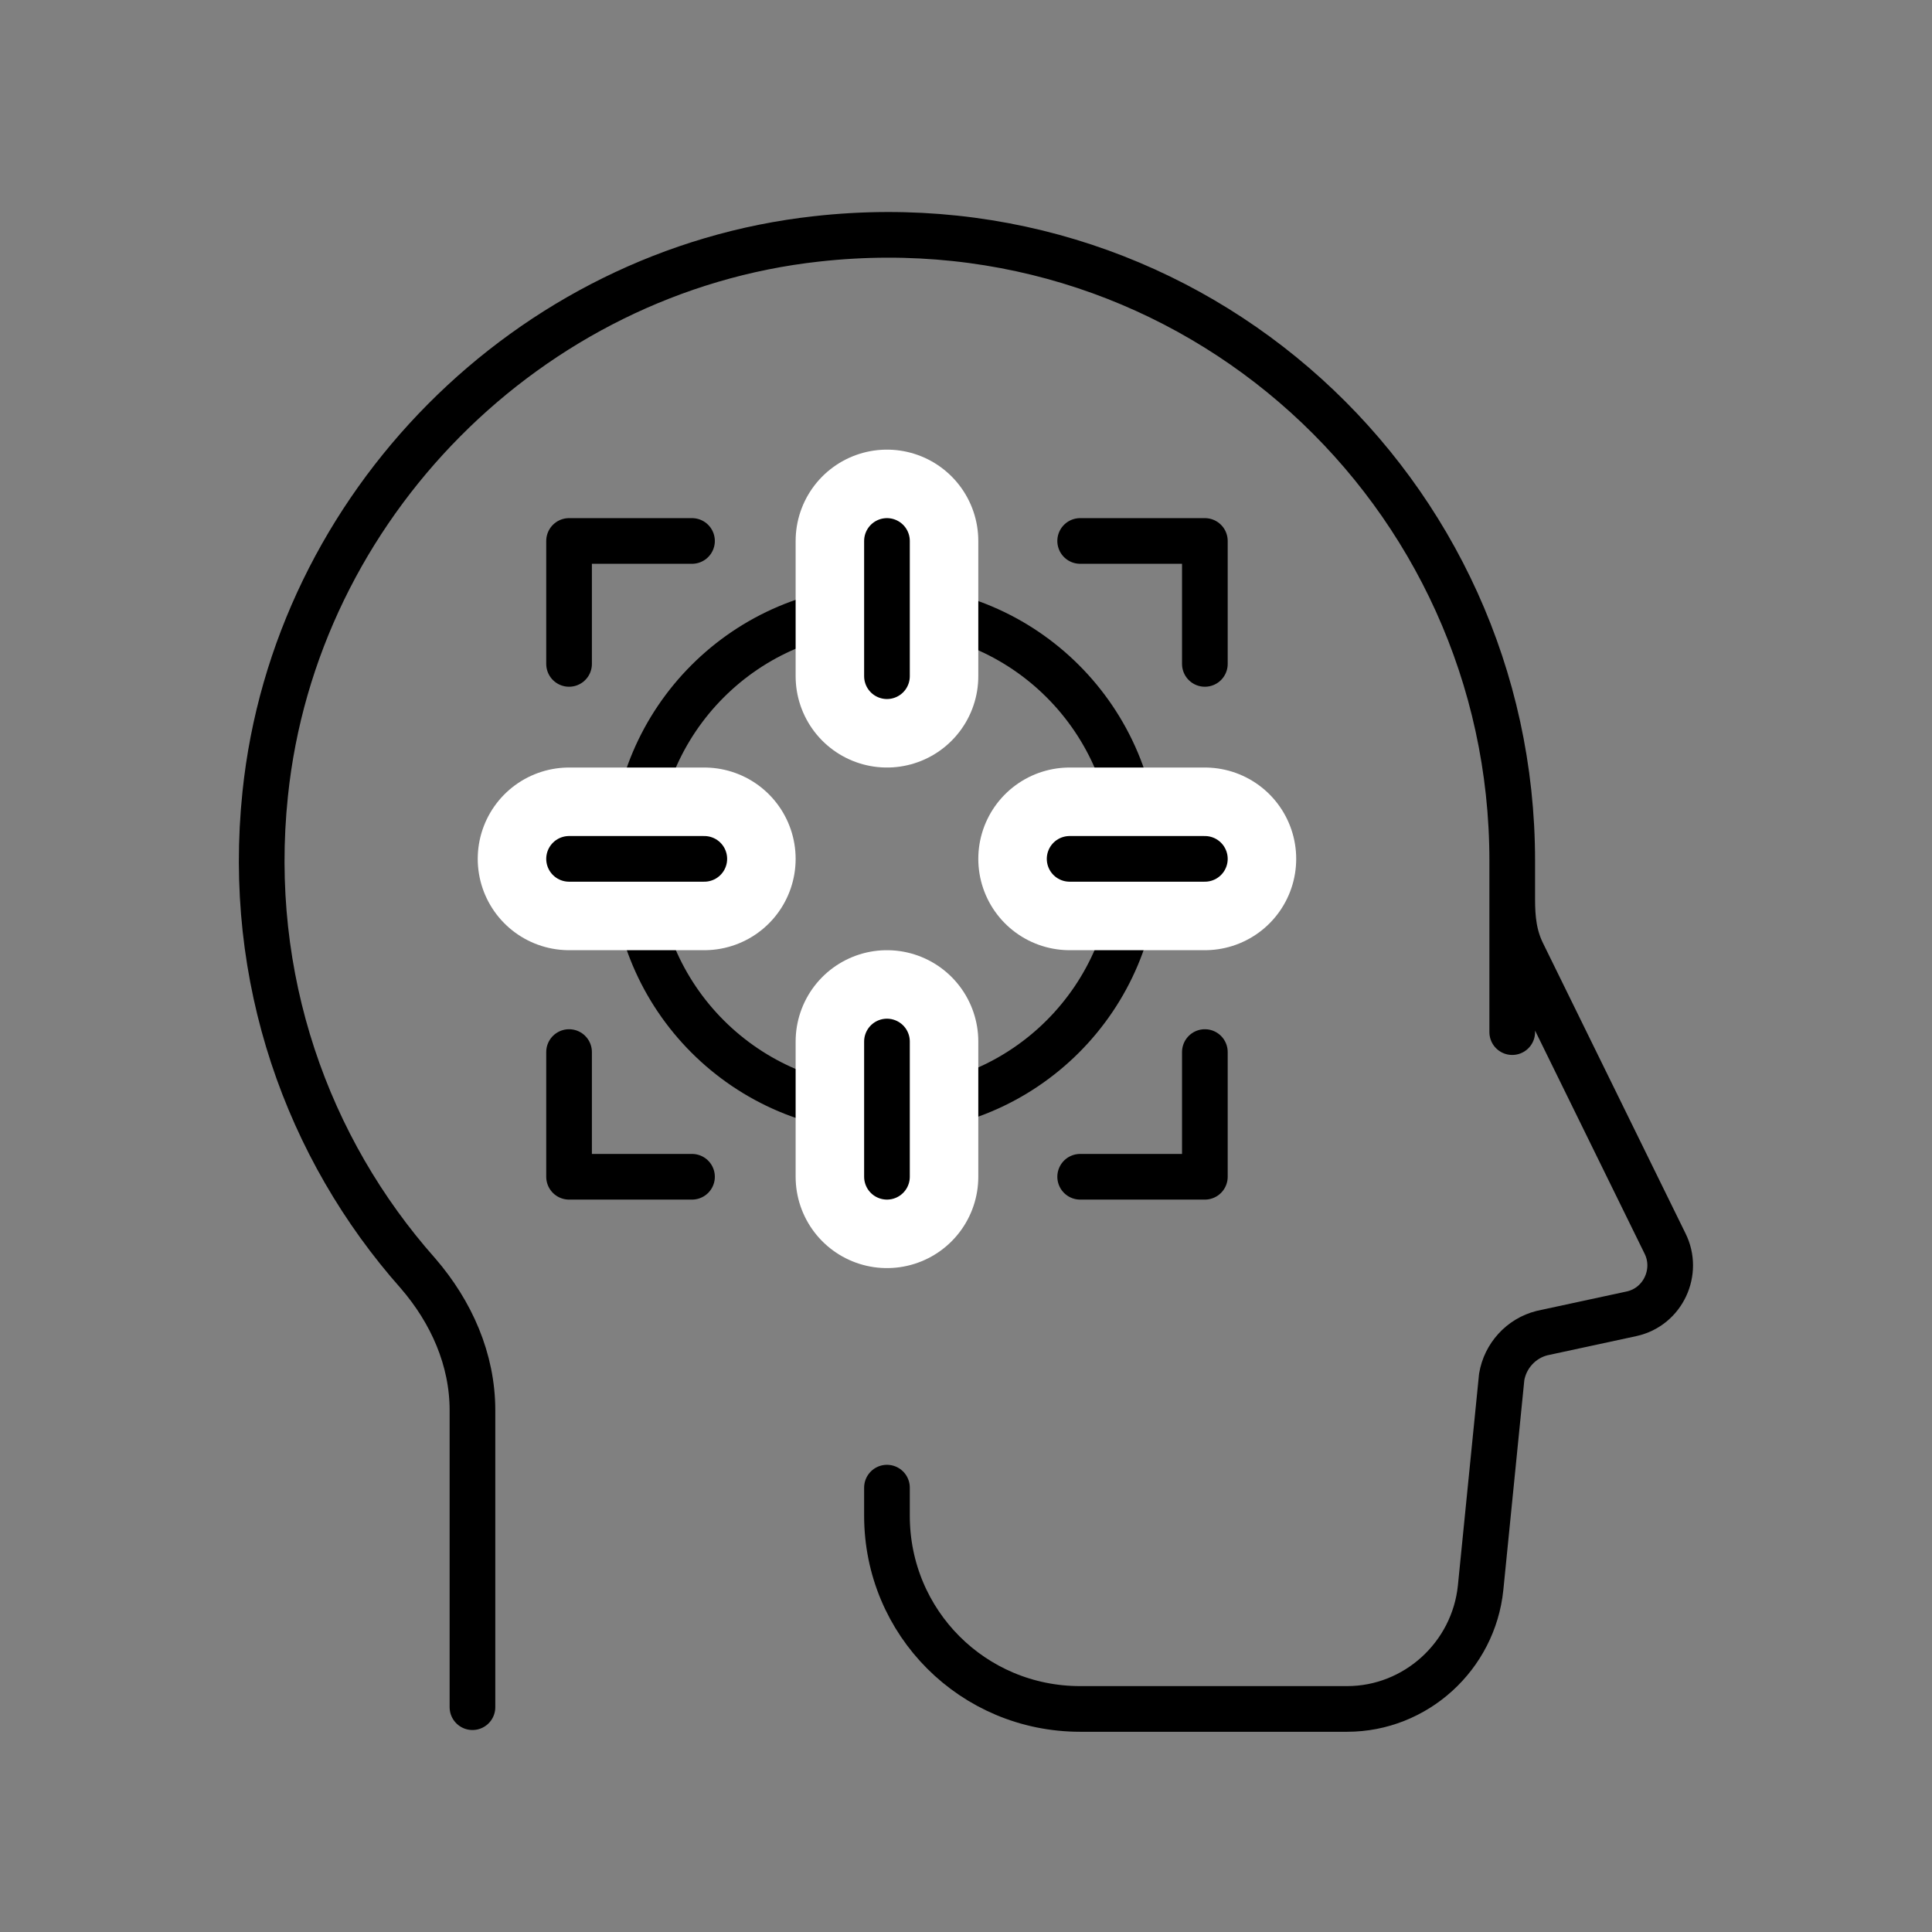 <?xml version="1.0" encoding="UTF-8"?> <svg xmlns="http://www.w3.org/2000/svg" id="Livello_1" version="1.1" viewBox="0 0 110 110"><rect x="0" y="0" width="110" height="110" fill="#808080" stroke="none"/><defs><style> .st0 { stroke: #000; stroke-width: 2.6px; } .st0, .st1 { fill: none; stroke-linecap: round; stroke-linejoin: round; } .st1 { stroke: #fff; stroke-width: 10.4px; } </style></defs><path class="st0" d="M26.9,97.2v-16.9c0-2.9-1.2-5.6-3.1-7.8-6.3-7.1-9.8-16.8-8.7-27.3,1.7-16.4,15-29.8,31.4-31.6,21.5-2.4,39.6,14.4,39.6,35.4s0,1.5,0,2.2c0,1.1.1,2.1.6,3.1l8.1,16.5c.8,1.6-.1,3.6-1.9,4l-5.1,1.1c-1.2.3-2.1,1.3-2.3,2.5l-1.2,12c-.4,3.9-3.7,6.9-7.6,6.9h-15.2c-6.1,0-11-4.9-11-11v-1.6"></path><g><polyline class="st0" points="68.6 59.9 68.6 67 61.5 67"></polyline><polyline class="st0" points="61.5 30.8 68.6 30.8 68.6 37.8"></polyline><polyline class="st0" points="32.4 37.8 32.4 30.8 39.4 30.8"></polyline><polyline class="st0" points="39.4 67 32.4 67 32.4 59.9"></polyline><g><path class="st0" d="M64.7,48.9c0,7.9-6.4,14.3-14.3,14.3s-14.3-6.4-14.3-14.3,6.4-14.3,14.3-14.3,14.3,6.4,14.3,14.3Z"></path><g><line class="st1" x1="50.5" y1="30.8" x2="50.5" y2="38.5"></line><line class="st1" x1="50.5" y1="59.3" x2="50.5" y2="67"></line><line class="st1" x1="32.4" y1="48.9" x2="40.1" y2="48.9"></line><line class="st1" x1="60.9" y1="48.9" x2="68.6" y2="48.9"></line></g><g><line class="st0" x1="50.5" y1="30.8" x2="50.5" y2="38.5"></line><line class="st0" x1="50.5" y1="59.3" x2="50.5" y2="67"></line><line class="st0" x1="32.4" y1="48.9" x2="40.1" y2="48.9"></line><line class="st0" x1="60.9" y1="48.9" x2="68.6" y2="48.9"></line></g></g></g></svg> 